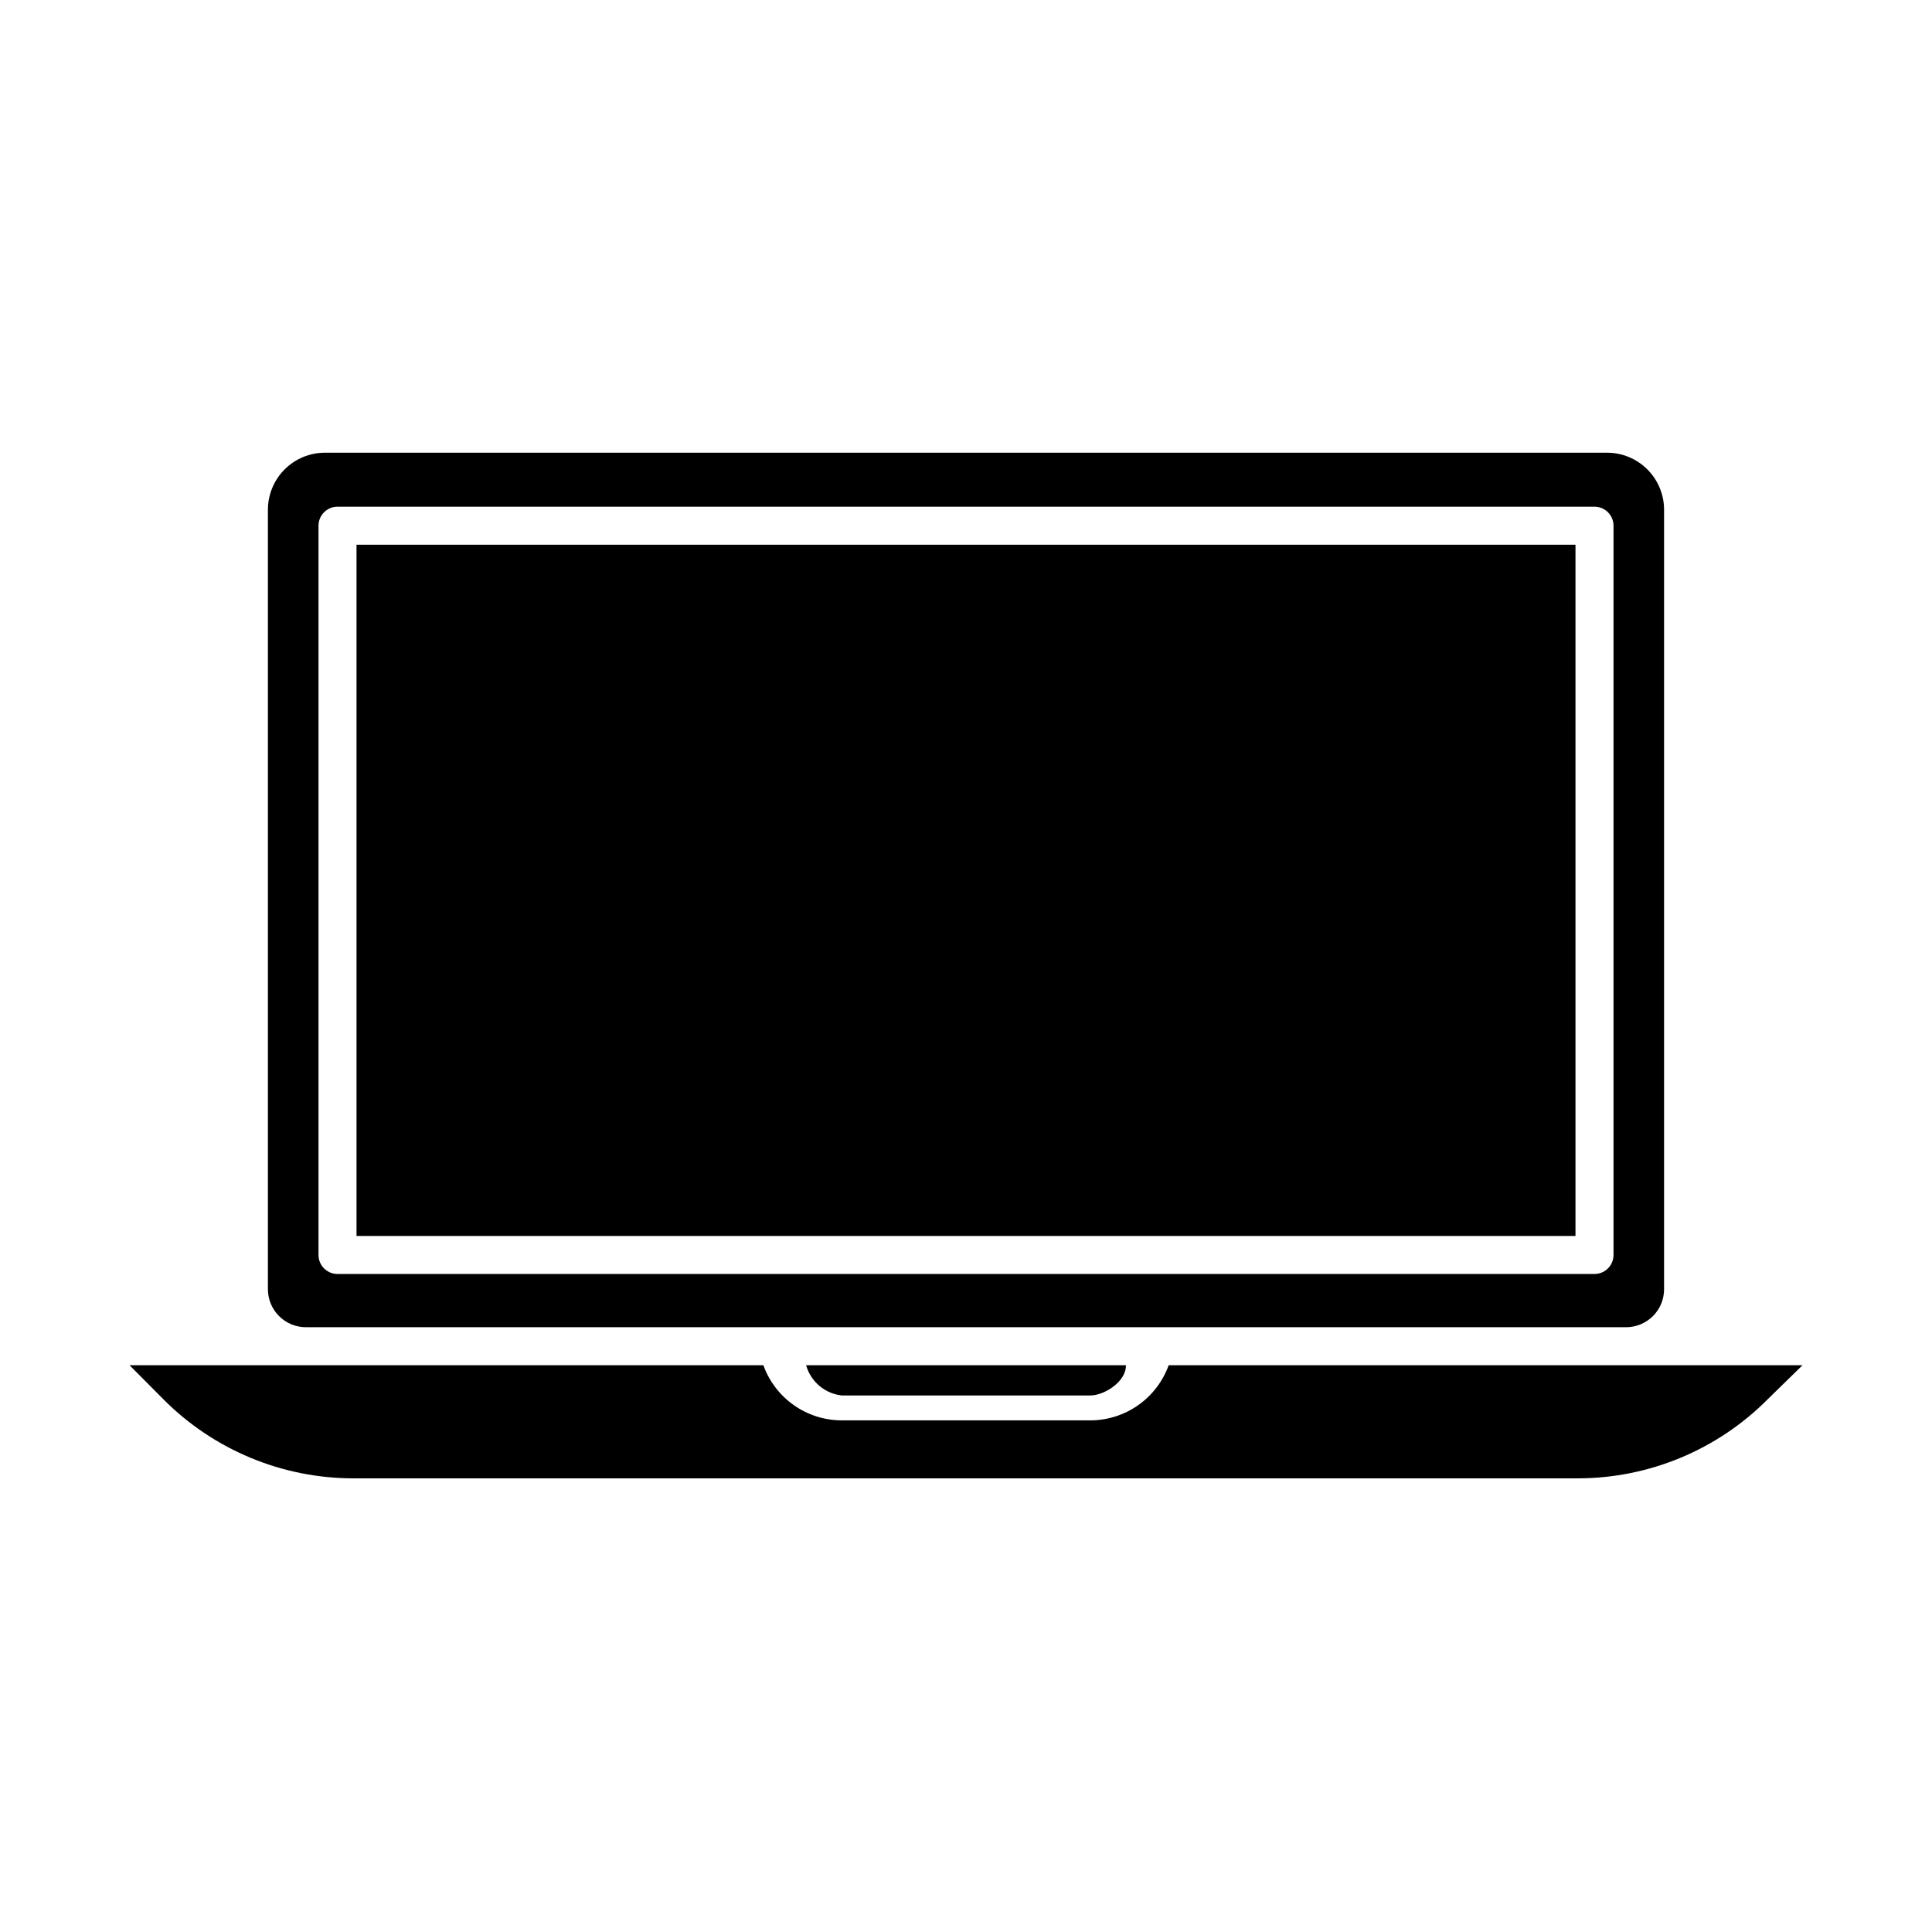 <?xml version="1.0" encoding="UTF-8"?>
<!-- The Best Svg Icon site in the world: iconSvg.co, Visit us! https://iconsvg.co -->
<svg fill="#000000" width="800px" height="800px" version="1.1" viewBox="144 144 512 512" xmlns="http://www.w3.org/2000/svg">
 <path d="m590.04 505.8h-136.33c-1.539 4.273-4.359 7.969-8.074 10.582-3.711 2.613-8.141 4.019-12.68 4.031h-65.898c-4.543-0.012-8.973-1.418-12.684-4.031-3.715-2.613-6.535-6.309-8.074-10.582h-167.97l8.969 9.02h-0.004c13.336 13.414 31.469 20.957 50.383 20.957h324.4c18.914 0 37.047-7.543 50.379-20.957l9.223-9.02zm-232.41 0c1.219 4.34 4.945 7.504 9.422 8.012h65.898c3.777 0 9.574-3.777 9.422-8.012zm-142.63-226.71v206.56c0 2.676 1.062 5.238 2.949 7.125 1.891 1.891 4.453 2.953 7.125 2.953h349.85c2.672 0 5.234-1.062 7.125-2.953 1.891-1.887 2.949-4.449 2.949-7.125v-206.56c0-4.012-1.59-7.856-4.426-10.688-2.836-2.836-6.68-4.43-10.688-4.43h-339.77c-4.008 0-7.852 1.594-10.688 4.43-2.832 2.832-4.426 6.676-4.426 10.688zm356.6 197.49c0 1.336-0.531 2.617-1.477 3.562-0.945 0.945-2.227 1.477-3.562 1.477h-333.12c-2.781 0-5.035-2.258-5.035-5.039v-193.26c0-2.781 2.254-5.039 5.035-5.039h333.12c1.336 0 2.617 0.531 3.562 1.477 0.945 0.945 1.477 2.227 1.477 3.562zm-333.12-5.039h323.04v-183.18h-323.04z"/>
</svg>